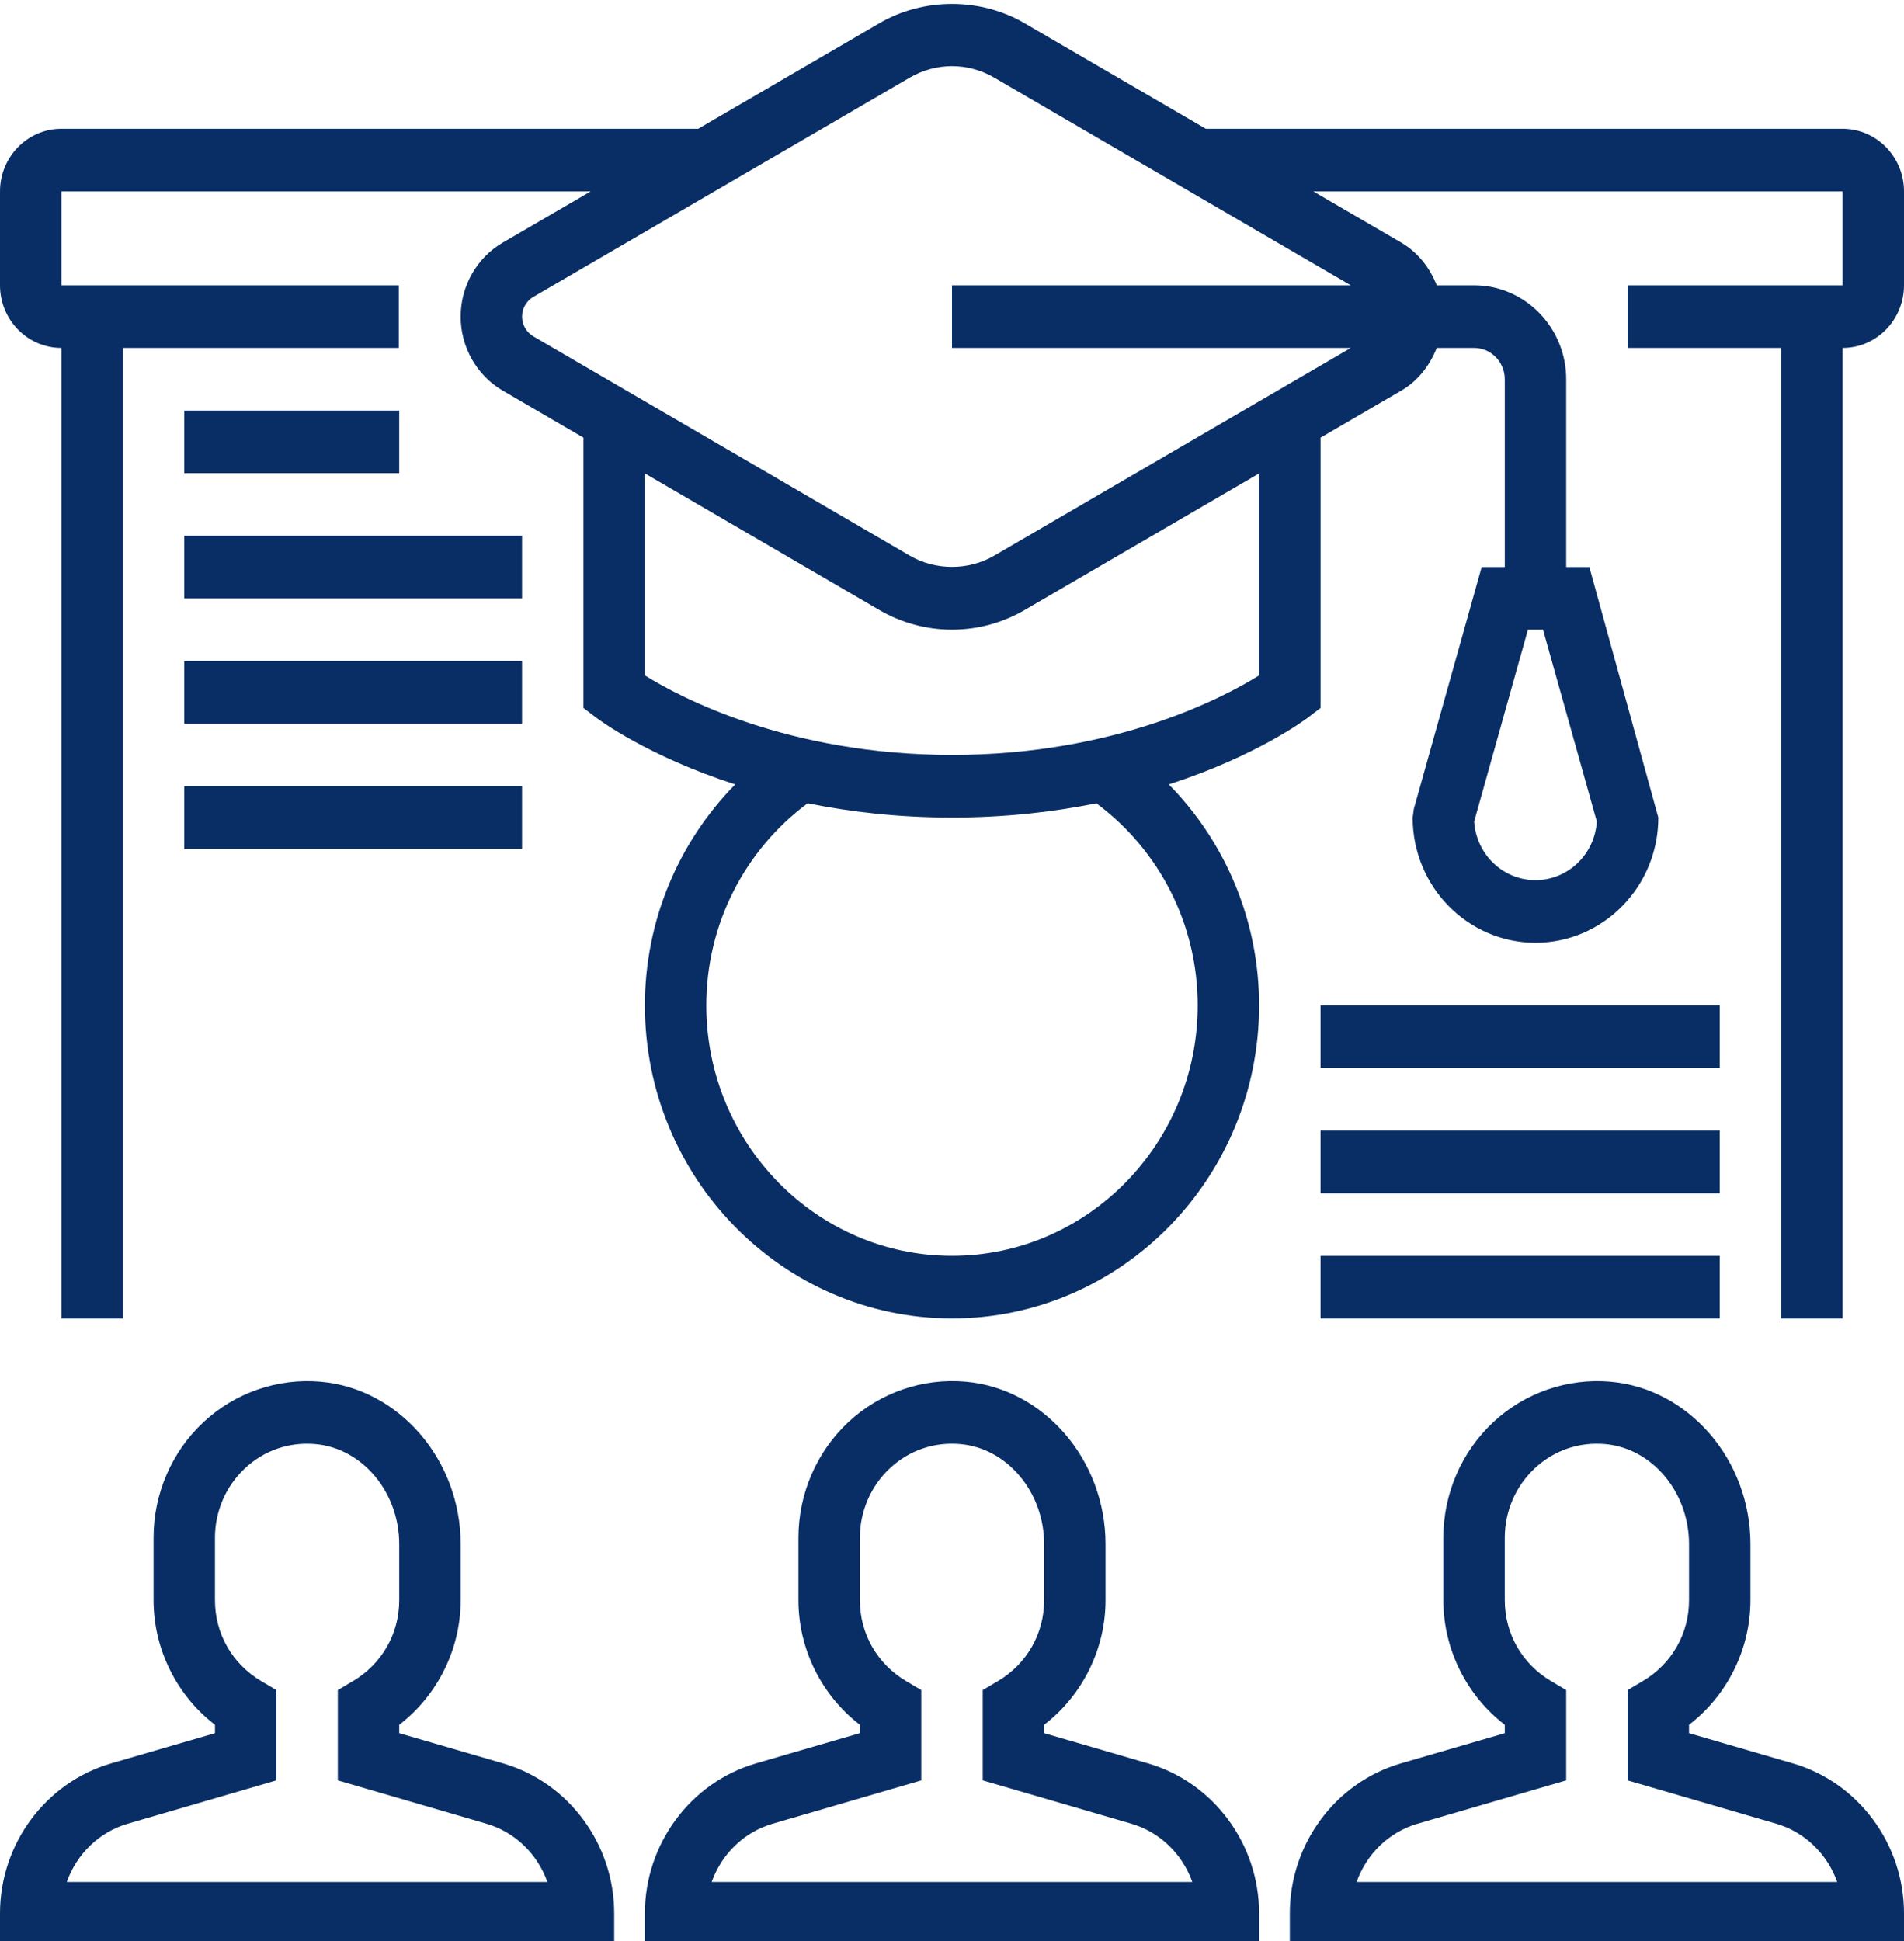 <?xml version="1.0" encoding="UTF-8"?> <svg xmlns="http://www.w3.org/2000/svg" width="52" height="53" viewBox="0 0 52 53" fill="none"> <g clip-path="url(#clip0)"> <path d="M31.359 48.151L28.516 47.323V47.095C29.561 46.292 30.193 45.03 30.193 43.694V42.161C30.193 39.864 28.515 37.916 26.372 37.726C25.197 37.622 24.03 38.026 23.167 38.832C22.302 39.641 21.806 40.79 21.806 41.984V43.694C21.806 45.03 22.439 46.292 23.484 47.095V47.323L20.64 48.151C18.857 48.671 17.613 50.353 17.613 52.242V53.097H34.387V52.242C34.387 50.353 33.142 48.671 31.359 48.151ZM19.437 51.387C19.704 50.631 20.315 50.024 21.102 49.796L25.161 48.613V46.147L24.744 45.9C23.955 45.432 23.484 44.607 23.484 43.694V41.984C23.484 41.267 23.782 40.578 24.301 40.093C24.826 39.602 25.507 39.366 26.228 39.43C27.51 39.543 28.516 40.743 28.516 42.161V43.694C28.516 44.607 28.045 45.432 27.256 45.9L26.839 46.147V48.613L30.898 49.796C31.684 50.025 32.296 50.632 32.563 51.387H19.437Z" fill="#092E65"></path> <path d="M48.972 48.151L46.129 47.324V47.095C47.174 46.292 47.806 45.03 47.806 43.694V42.162C47.806 39.864 46.128 37.916 43.985 37.727C42.812 37.623 41.642 38.027 40.78 38.834C39.915 39.641 39.419 40.79 39.419 41.984V43.694C39.419 45.03 40.051 46.292 41.097 47.095V47.324L38.253 48.151C36.47 48.671 35.226 50.353 35.226 52.242V53.097H52V52.242C52 50.353 50.755 48.671 48.972 48.151ZM37.05 51.387C37.317 50.631 37.928 50.024 38.715 49.796L42.774 48.613V46.147L42.357 45.9C41.568 45.432 41.097 44.607 41.097 43.694V41.984C41.097 41.267 41.394 40.578 41.914 40.093C42.439 39.602 43.119 39.367 43.841 39.43C45.123 39.544 46.129 40.744 46.129 42.162V43.694C46.129 44.607 45.657 45.432 44.868 45.9L44.451 46.147V48.613L48.511 49.796C49.297 50.025 49.909 50.632 50.176 51.387H37.05Z" fill="#092E65"></path> <path d="M13.747 48.151L10.903 47.324V47.095C11.948 46.292 12.581 45.03 12.581 43.694V42.162C12.581 39.864 10.902 37.916 8.759 37.727C7.586 37.623 6.417 38.027 5.554 38.834C4.689 39.641 4.194 40.79 4.194 41.984V43.694C4.194 45.03 4.826 46.292 5.871 47.095V47.324L3.028 48.151C1.245 48.671 0 50.353 0 52.242V53.097H16.774V52.242C16.774 50.353 15.53 48.671 13.747 48.151ZM1.824 51.387C2.091 50.631 2.702 50.024 3.489 49.796L7.548 48.613V46.147L7.131 45.9C6.342 45.432 5.871 44.607 5.871 43.694V41.984C5.871 41.267 6.169 40.578 6.688 40.093C7.213 39.602 7.894 39.367 8.615 39.43C9.897 39.544 10.903 40.744 10.903 42.162V43.694C10.903 44.607 10.432 45.432 9.643 45.9L9.226 46.147V48.613L13.285 49.796C14.072 50.025 14.683 50.632 14.95 51.387H1.824Z" fill="#092E65"></path> <path d="M50.323 3.516H32.932L27.983 0.634C26.777 -0.069 25.221 -0.069 24.016 0.634L19.068 3.516H1.677C0.752 3.516 0 4.283 0 5.226V7.79C0 8.733 0.752 9.5 1.677 9.5V36H3.355V9.5H10.892V7.79H1.677V5.226H16.133L13.731 6.624C13.022 7.037 12.581 7.812 12.581 8.645C12.581 9.479 13.022 10.253 13.731 10.666L15.935 11.95V19.331L16.271 19.587C16.36 19.655 17.692 20.647 20.079 21.418C18.52 23.005 17.613 25.156 17.613 27.451C17.613 32.165 21.375 36 26 36C30.625 36 34.387 32.165 34.387 27.451C34.387 25.154 33.48 23.004 31.921 21.418C34.308 20.647 35.64 19.656 35.729 19.587L36.065 19.331V11.95L38.269 10.666C38.723 10.402 39.05 9.981 39.238 9.5H40.258C40.72 9.5 41.097 9.883 41.097 10.355V15.484H40.465L38.613 22.088L38.581 22.323C38.581 24.208 40.085 25.742 41.935 25.742C43.786 25.742 45.29 24.208 45.29 22.323L43.407 15.484H42.774V10.355C42.774 8.941 41.645 7.79 40.258 7.79H39.238C39.05 7.309 38.722 6.889 38.269 6.624L35.867 5.226H50.323V7.79H44.452V9.5H48.645V36H50.323V9.5C51.248 9.5 52 8.733 52 7.79V5.226C52 4.283 51.248 3.516 50.323 3.516ZM43.61 22.43C43.555 23.324 42.825 24.032 41.935 24.032C41.046 24.032 40.316 23.324 40.261 22.43L41.729 17.193H42.141L43.61 22.43ZM32.71 27.451C32.71 31.222 29.7 34.29 26 34.29C22.3 34.29 19.29 31.222 19.29 27.451C19.29 25.254 20.324 23.221 22.057 21.933C23.215 22.167 24.53 22.323 26 22.323C27.469 22.323 28.785 22.167 29.943 21.934C31.676 23.221 32.71 25.254 32.71 27.451ZM34.387 18.443C33.429 19.038 30.473 20.613 26 20.613C21.526 20.613 18.568 19.037 17.613 18.443V12.927L24.017 16.657C24.619 17.008 25.305 17.193 26 17.193C26.695 17.193 27.381 17.008 27.983 16.657L34.387 12.927V18.443ZM36.891 9.5L27.151 15.173C26.451 15.581 25.549 15.581 24.849 15.173L14.563 9.182C14.376 9.072 14.258 8.867 14.258 8.645C14.258 8.424 14.376 8.218 14.563 8.108L24.849 2.118C25.199 1.914 25.597 1.806 26 1.806C26.403 1.806 26.801 1.914 27.151 2.118L36.891 7.79H26V9.5H36.891Z" fill="#092E65"></path> <path d="M5.032 11.21H10.903V12.919H5.032V11.21Z" fill="#092E65"></path> <path d="M5.032 14.629H14.258V16.339H5.032V14.629Z" fill="#092E65"></path> <path d="M5.032 18.049H14.258V19.758H5.032V18.049Z" fill="#092E65"></path> <path d="M5.032 21.468H14.258V23.177H5.032V21.468Z" fill="#092E65"></path> <path d="M36.065 34.291H46.968V36H36.065V34.291Z" fill="#092E65"></path> <path d="M36.065 30.871H46.968V32.581H36.065V30.871Z" fill="#092E65"></path> <path d="M36.065 27.452H46.968V29.161H36.065V27.452Z" fill="#092E65"></path> </g> <defs> <clipPath id="clip0"> <rect width="52" height="53" fill="white"></rect> </clipPath> </defs> </svg> 